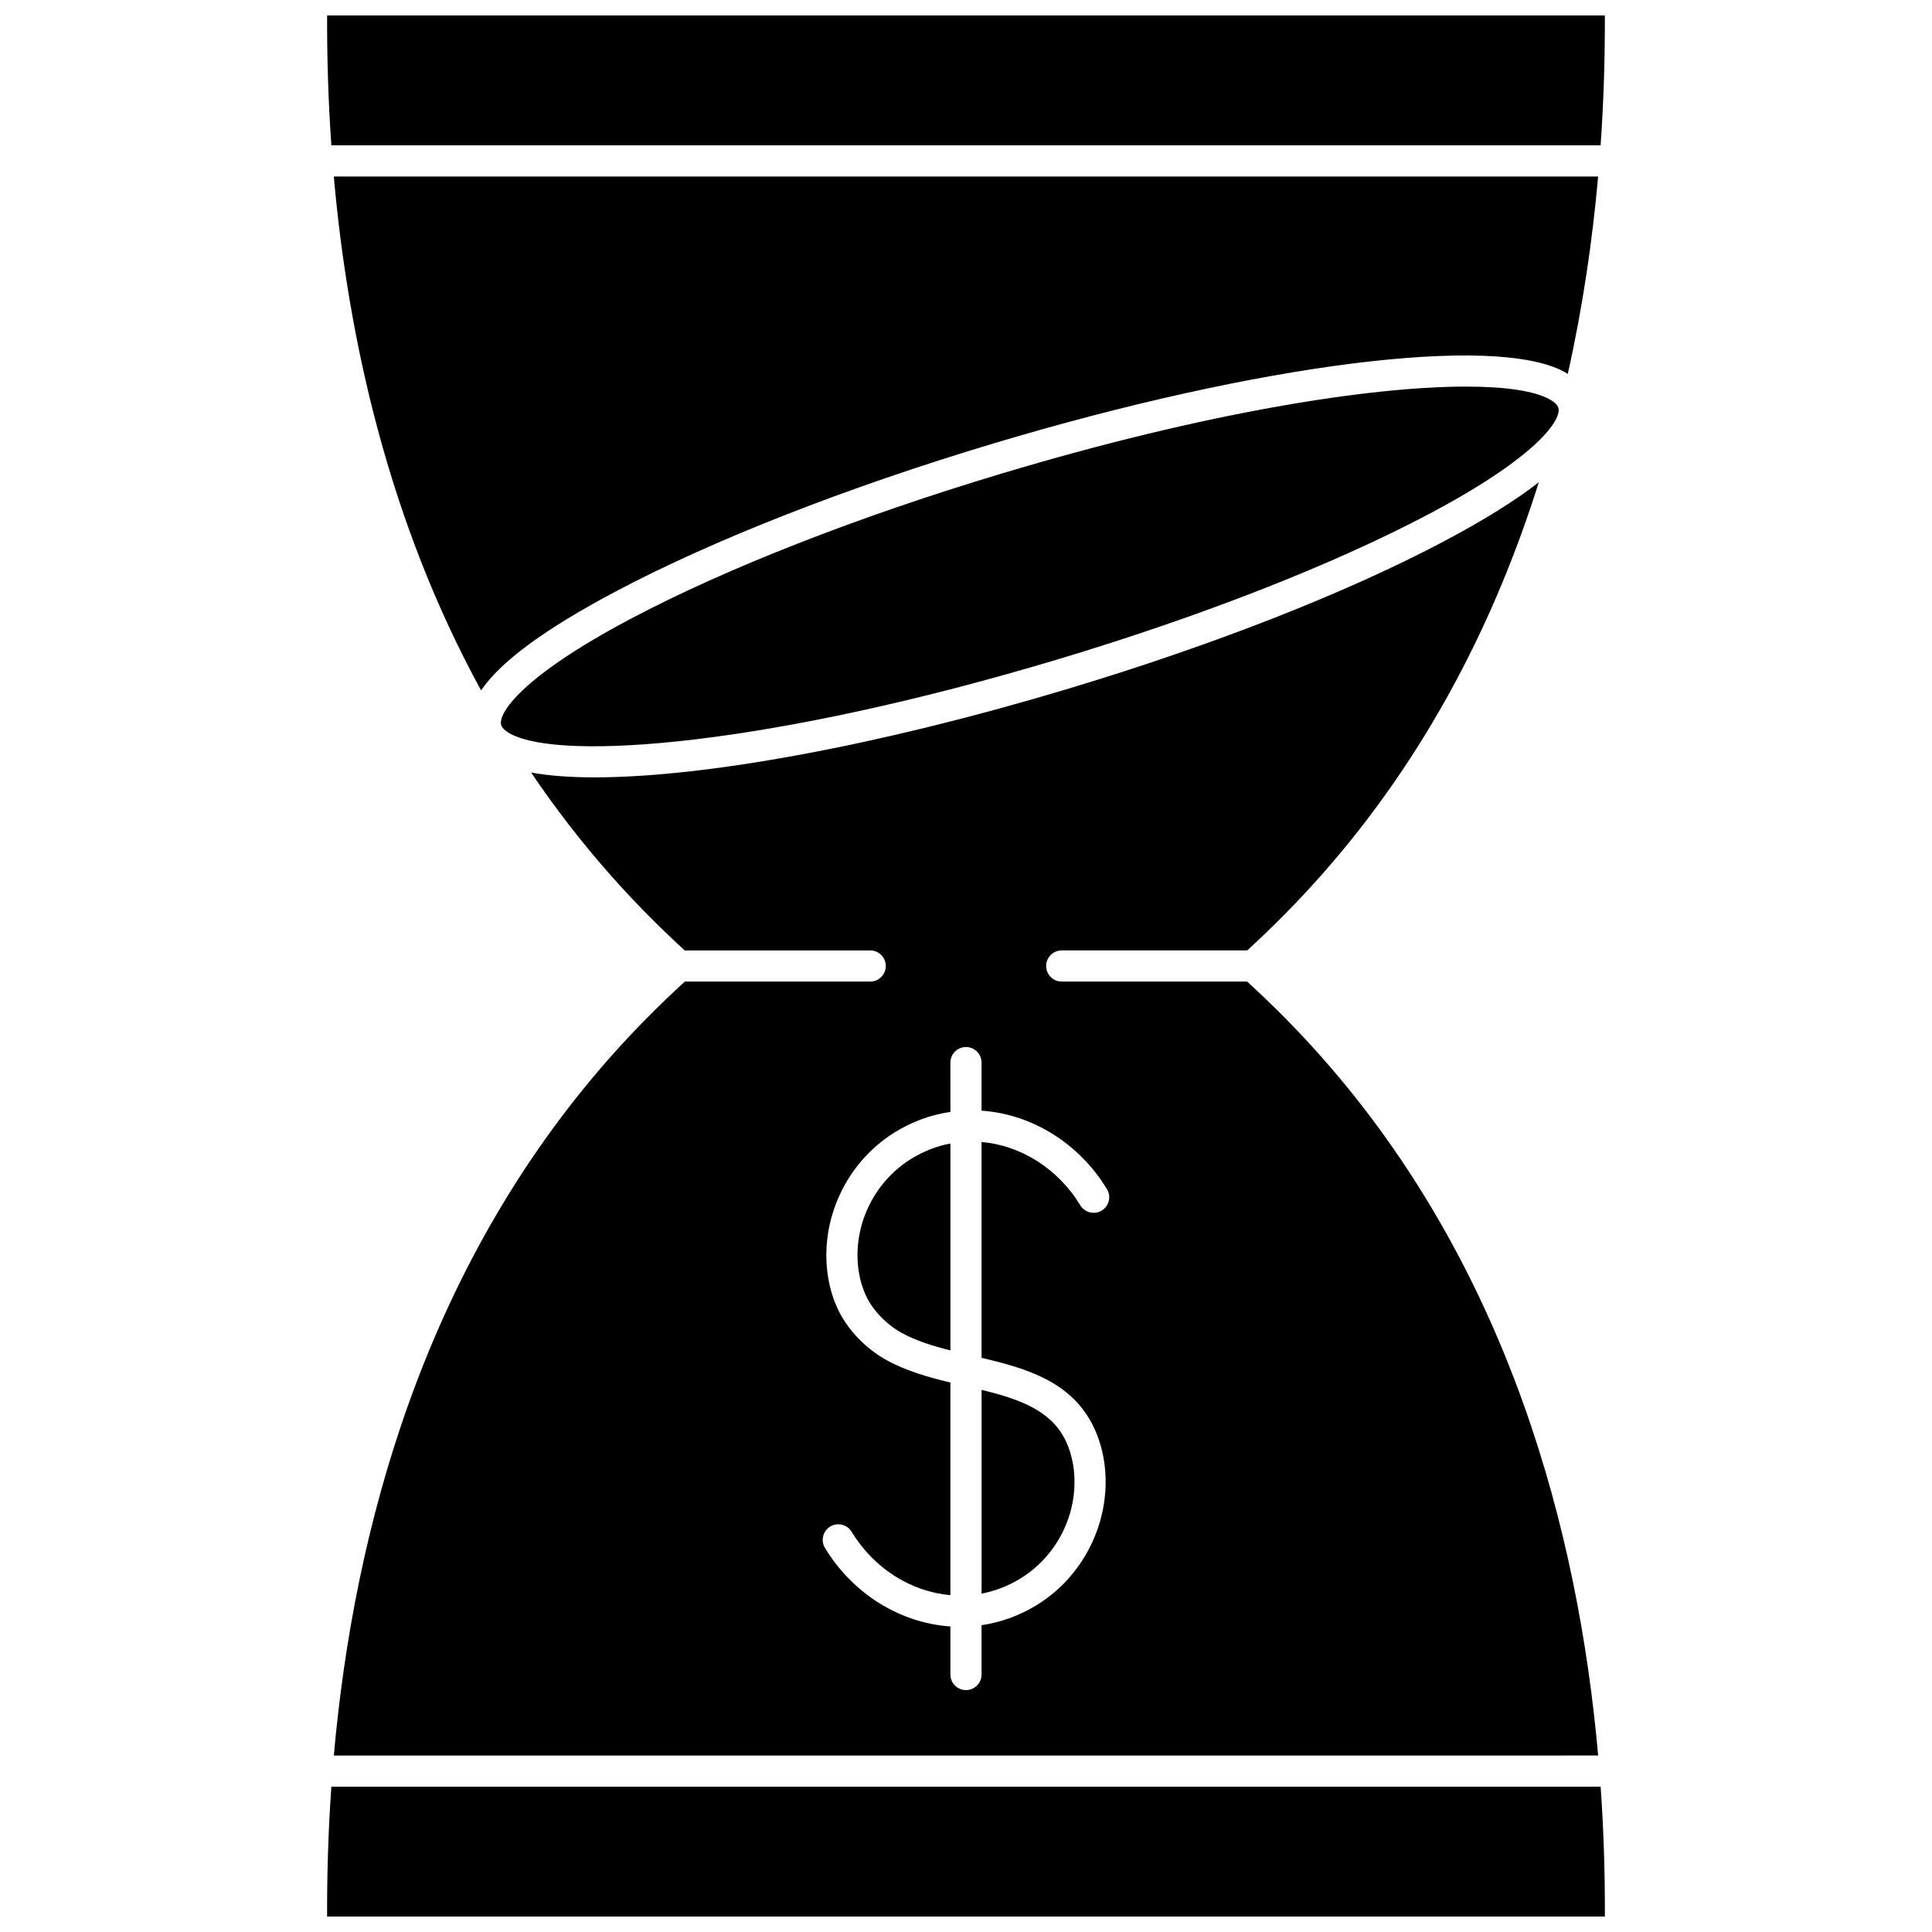 <?xml version="1.0" encoding="UTF-8"?>
<!-- Uploaded to: ICON Repo, www.iconrepo.com, Generator: ICON Repo Mixer Tools -->
<svg width="800px" height="800px" version="1.1" viewBox="144 144 512 512" xmlns="http://www.w3.org/2000/svg">
 <defs>
  <clipPath id="b">
   <path d="m230 148.09h340v34.906h-340z"/>
  </clipPath>
  <clipPath id="a">
   <path d="m230 617h340v34.902h-340z"/>
  </clipPath>
 </defs>
 <path d="m395.87 447.04c-3.644 0.691-7.133 2.047-10.395 4.066-10.16 6.277-15.738 18.328-13.879 29.984 0.363 2.273 1.02 4.426 1.949 6.394 0.004 0.008 0.047 0.102 0.051 0.105 1.793 3.754 5.394 7.465 9.383 9.656 3.793 2.082 8.191 3.441 12.891 4.629z"/>
 <path d="m567.53 609.23c-5.269-59.363-23.664-129.04-73.352-185.16-6.156-6.957-12.777-13.648-19.676-19.945h-49.133c-2.281 0-4.129-1.848-4.129-4.129s1.848-4.129 4.129-4.129h49.156c6.891-6.293 13.496-12.996 19.648-19.945 28.152-31.801 46.258-67.953 57.625-104.12-6.215 4.852-14.582 10.059-25.148 15.656-25.844 13.688-61.406 27.621-100.13 39.234-50.07 15.016-95.906 23.316-124.9 23.316-6.527 0-12.191-0.422-16.867-1.281 6.305 9.336 13.301 18.434 21.059 27.199 6.152 6.949 12.758 13.652 19.648 19.945h49.156c2.281 0 4.129 1.848 4.129 4.129s-1.848 4.129-4.129 4.129h-49.133c-6.894 6.297-13.516 12.988-19.676 19.945-49.672 56.117-68.066 125.8-73.34 185.16zm-188.53-104.75c-5.508-3.023-10.324-8.023-12.875-13.371-0.004-0.004-0.047-0.098-0.047-0.102-1.266-2.676-2.152-5.574-2.637-8.625-2.375-14.906 4.734-30.305 17.691-38.312 4.582-2.832 9.539-4.641 14.738-5.406l-0.004-13.066c0-2.281 1.848-4.129 4.129-4.129s4.129 1.848 4.129 4.129v12.738c13.277 0.906 25.805 8.574 33.234 20.797 1.184 1.949 0.566 4.488-1.383 5.676-1.949 1.184-4.488 0.566-5.676-1.383-5.918-9.734-15.754-15.887-26.176-16.785v57.199c12.035 2.836 24.027 6.32 29.793 18.512 1.266 2.676 2.152 5.574 2.637 8.625 2.375 14.906-4.734 30.305-17.691 38.312-4.586 2.832-9.539 4.641-14.738 5.406v13.07c0 2.281-1.848 4.129-4.129 4.129s-4.129-1.848-4.129-4.129v-12.738c-13.277-0.906-25.801-8.57-33.234-20.797-1.184-1.949-0.566-4.488 1.383-5.676 1.949-1.184 4.488-0.566 5.676 1.383 5.918 9.734 15.754 15.895 26.176 16.789v-56.34c-5.848-1.418-11.703-3.07-16.867-5.906z"/>
 <path d="m428.4 532.27c-0.363-2.273-1.02-4.426-1.949-6.394-3.883-8.211-12.586-11.168-22.324-13.547v53.988c3.644-0.691 7.133-2.047 10.395-4.066 10.16-6.273 15.734-18.32 13.879-29.98z"/>
 <g clip-path="url(#b)">
  <path d="m568.18 182.51c0.84-12.023 1.164-23.57 1.121-34.414h-338.61c-0.043 10.844 0.281 22.387 1.121 34.414z"/>
 </g>
 <g clip-path="url(#a)">
  <path d="m231.81 617.49c-0.84 12.023-1.164 23.566-1.121 34.41h338.62c0.043-10.844-0.281-22.387-1.121-34.414z"/>
 </g>
 <path d="m232.46 190.77c3.82 43.008 14.527 91.434 39.035 136.19 5.172-7.648 16.984-16.316 35.652-26.207 25.844-13.688 61.406-27.621 100.13-39.234 70.617-21.176 132.8-28.992 151.22-19.012 0.344 0.188 0.664 0.383 0.984 0.582 4.004-17.906 6.551-35.527 8.039-52.32z"/>
 <path d="m277.05 336.62c0.465 0.766 1.406 1.402 2.188 1.828 13.703 7.426 69.152 3.059 144.91-19.66 38.227-11.461 73.258-25.18 98.637-38.621 29.059-15.391 35.078-25.098 34.199-28.082-0.293-0.988-1.477-1.805-2.418-2.312-3.988-2.164-11.523-3.324-22.062-3.324-25.656 0-69.148 6.883-122.85 22.984-38.227 11.461-73.254 25.18-98.637 38.621-29.059 15.391-35.078 25.098-34.199 28.082 0.035 0.113 0.082 0.227 0.137 0.336 0.031 0.047 0.062 0.098 0.094 0.148z"/>
</svg>